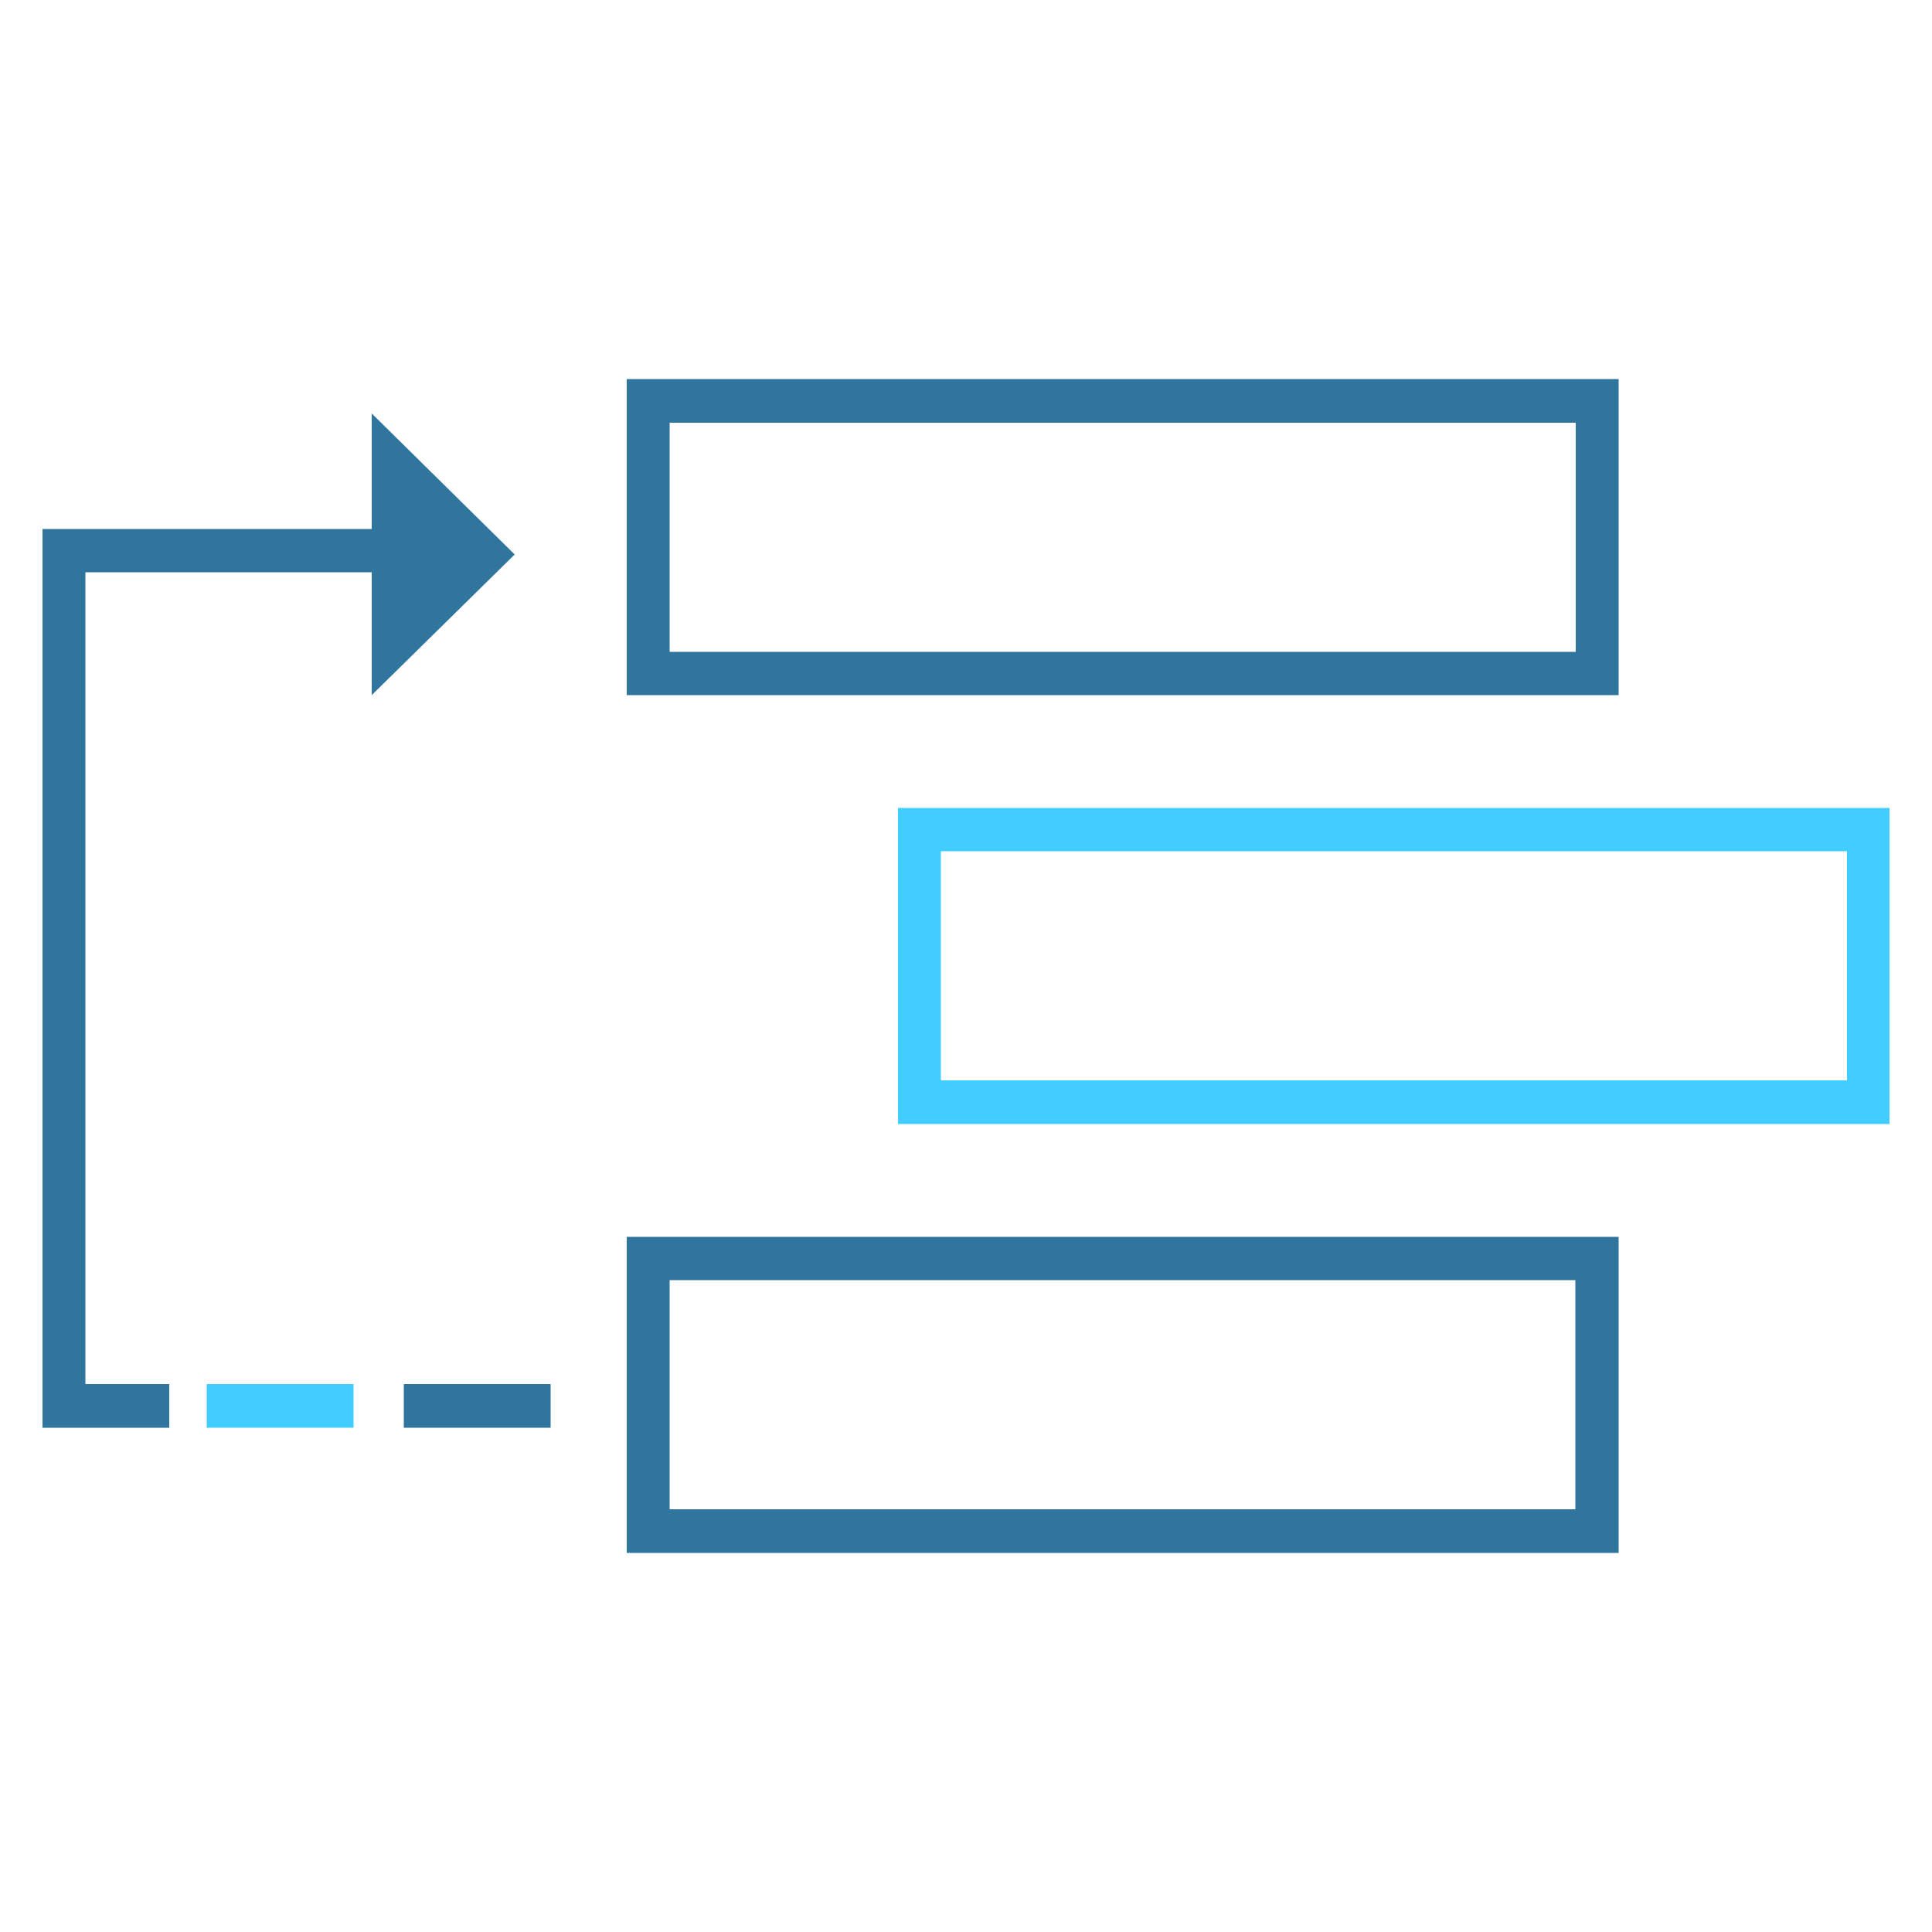 <?xml version="1.0" encoding="UTF-8"?> <!-- Generator: Adobe Illustrator 19.0.0, SVG Export Plug-In . SVG Version: 6.00 Build 0) --> <svg xmlns="http://www.w3.org/2000/svg" xmlns:xlink="http://www.w3.org/1999/xlink" version="1.1" id="Livello_1" x="0px" y="0px" viewBox="0 0 500 500" style="enable-background:new 0 0 500 500;" xml:space="preserve"> <style type="text/css"> .st0{fill:#30759E;} .st1{fill:#41CDFF;} </style> <g> <path class="st0" d="M173.3,109.4h57.2h177.3v59.3h-57.2H230.5h-57.2V109.4z M350.6,179.9h68.3V98.1h-68.3H162.2v81.8h68.3H350.6z"></path> <path class="st0" d="M407.7,331.3v59.3h-57.2H230.5h-57.2v-59.3h57.2H407.7z M350.6,320.1H162.2v81.8h68.3h120.1h68.3v-81.8H350.6z "></path> <path class="st1" d="M477.9,279.6h-57.2H300.7h-57.2v-59.3h57.2h177.3V279.6z M420.7,209.1L420.7,209.1H232.4v81.8h68.3h120.1H489 v-81.8H420.7z"></path> <rect id="XMLID_3_" x="104.5" y="358.2" class="st0" width="38" height="11.3"></rect> <rect id="XMLID_2_" x="53.5" y="358.2" class="st1" width="38" height="11.3"></rect> <polygon id="XMLID_1_" class="st0" points="133.2,143.5 96.2,107 96.2,136.9 11,136.9 11,369.5 43.8,369.5 43.8,358.2 22.1,358.2 22.1,148.1 96.2,148.1 96.2,179.9 "></polygon> </g> </svg> 